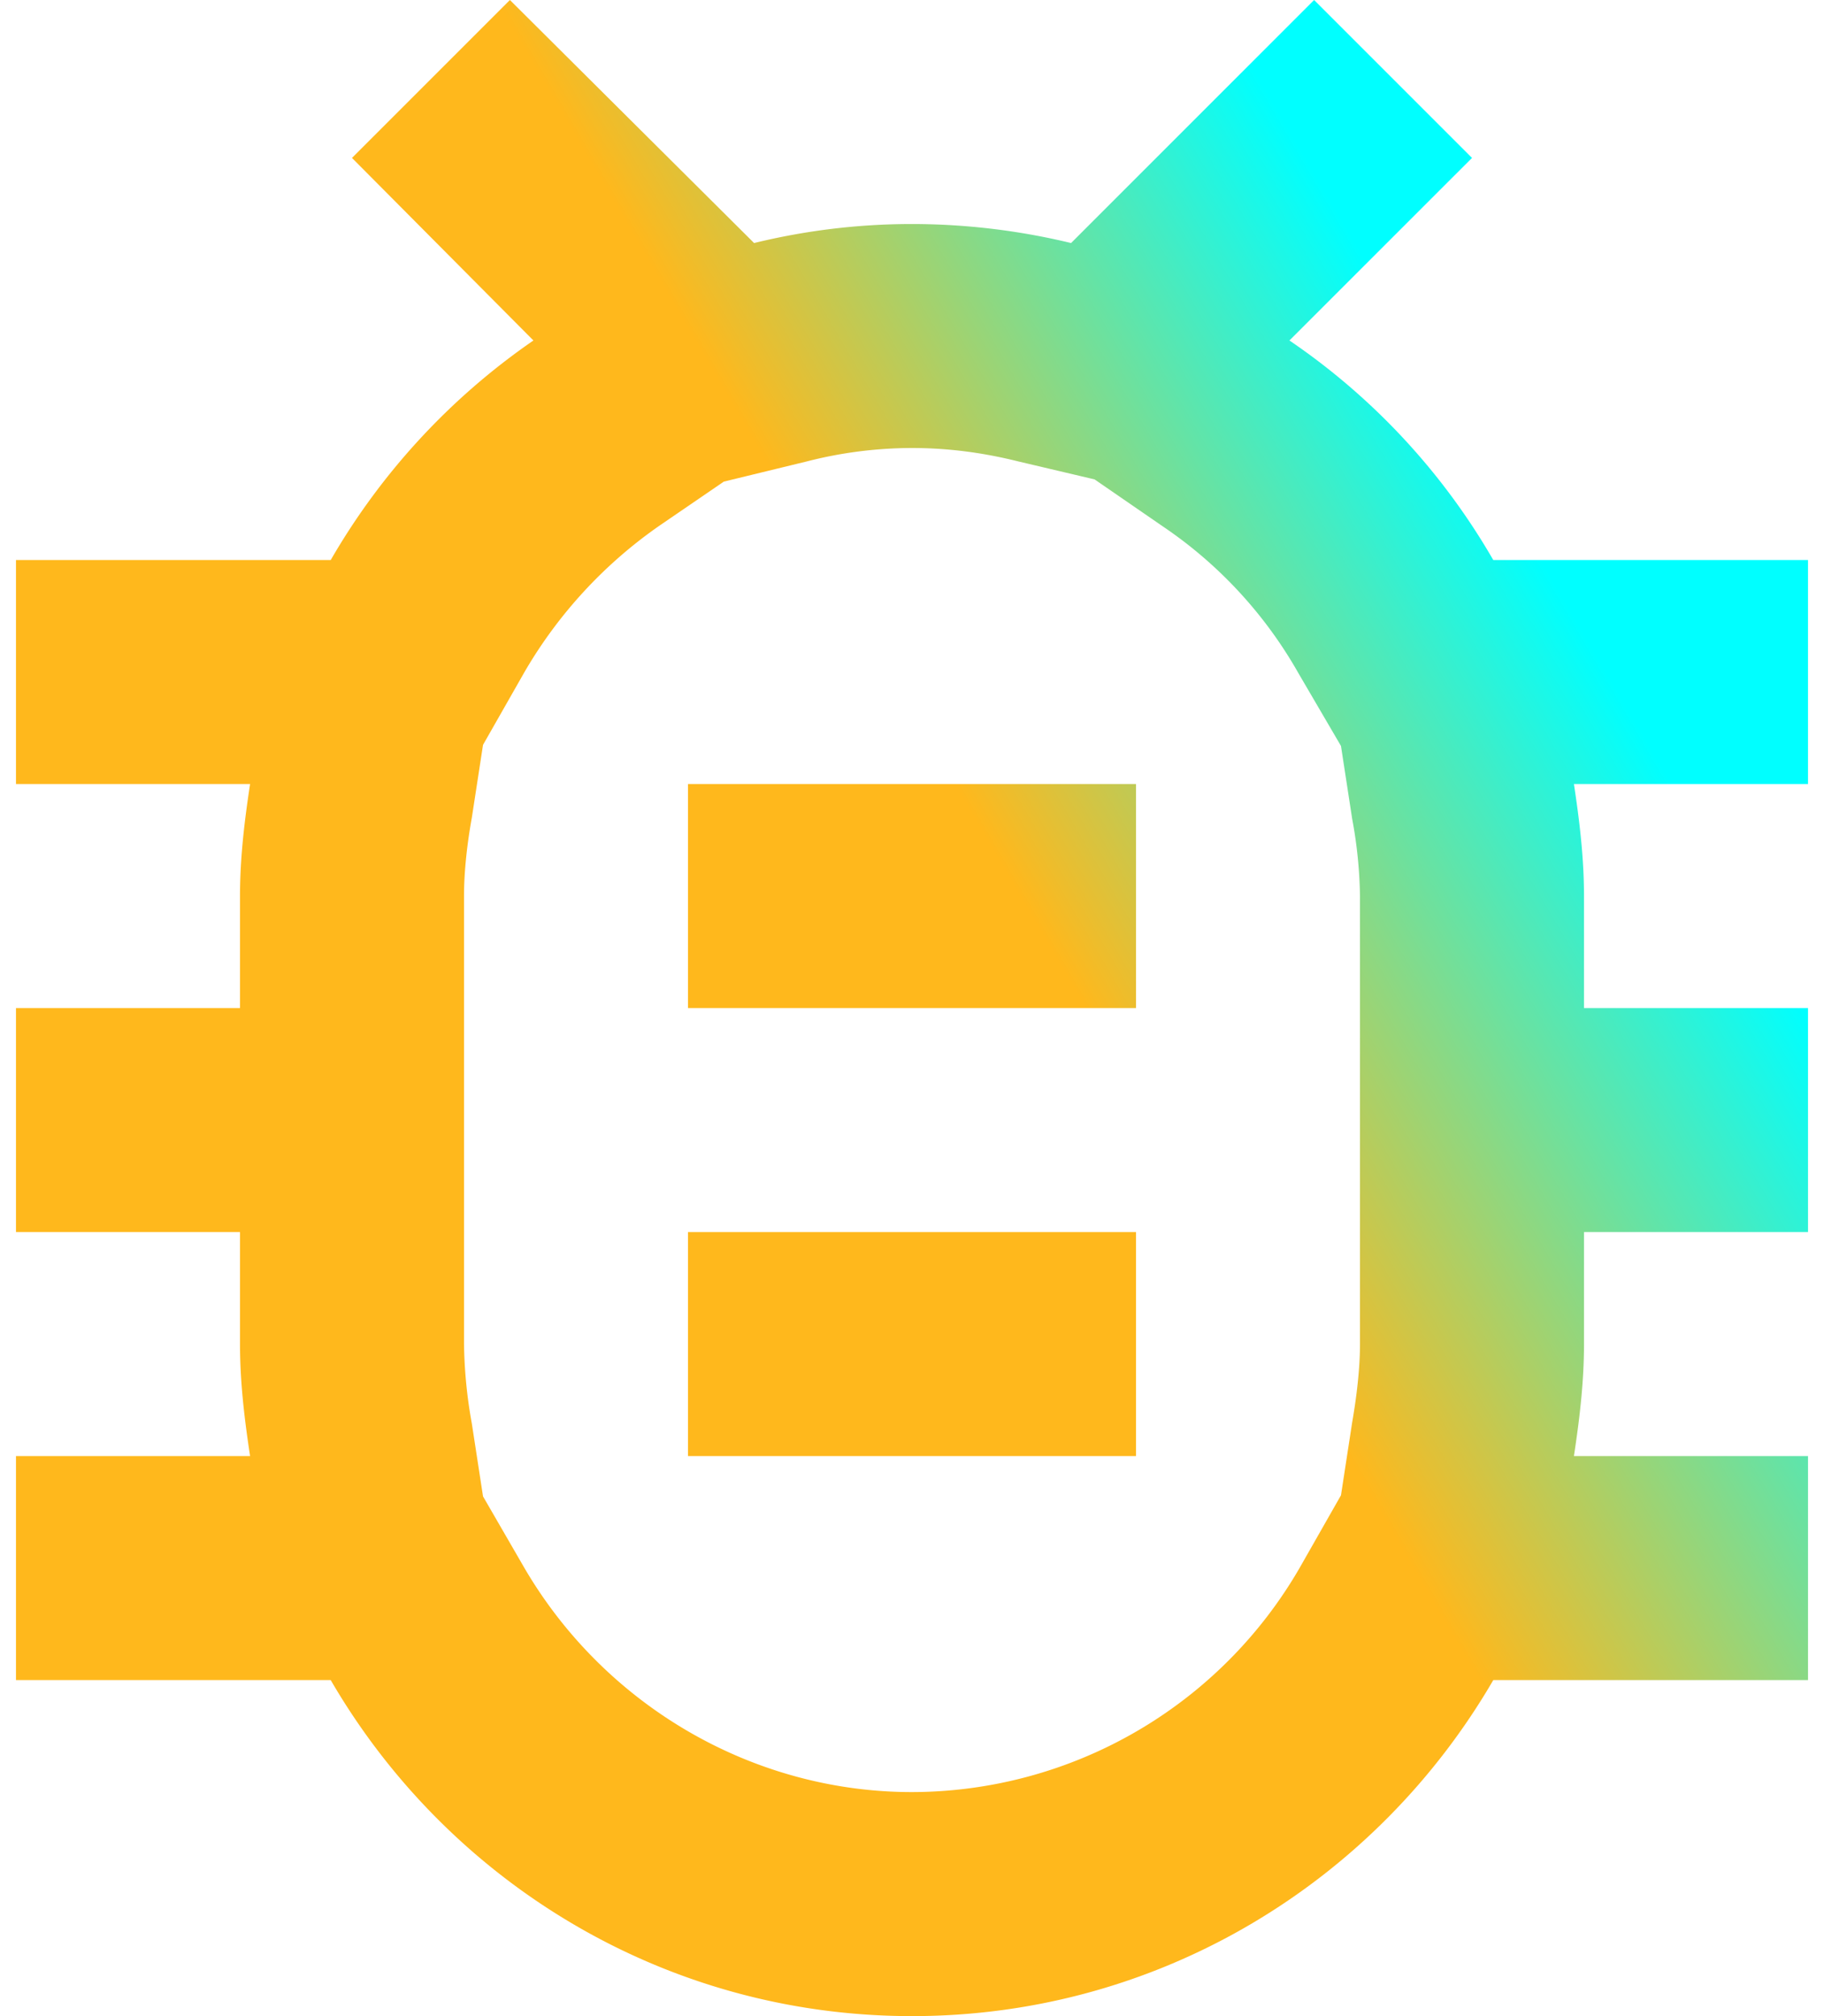 <svg width="38" height="42" fill="none" xmlns="http://www.w3.org/2000/svg"><path d="M37.667 11.667H31.11a13.964 13.964 0 0 0-4.247-4.574l3.804-3.803L27.377 0l-5.063 5.063A14.153 14.153 0 0 0 19 4.667c-1.143 0-2.24.14-3.29.396L10.623 0l-3.29 3.29 3.78 3.803a14.145 14.145 0 0 0-4.223 4.574H.333v4.666H5.21c-.117.77-.21 1.54-.21 2.334V21H.333v4.667H5V28c0 .793.093 1.563.21 2.333H.333V35H6.89c2.427 4.177 6.93 7 12.11 7s9.683-2.823 12.11-7h6.557v-4.667H32.79c.117-.77.21-1.54.21-2.333v-2.333h4.667V21H33v-2.333c0-.794-.093-1.564-.21-2.334h4.877v-4.666ZM28.333 28c0 .513-.07 1.097-.163 1.633l-.233 1.517-.864 1.517A9.347 9.347 0 0 1 19 37.333c-3.313 0-6.393-1.796-8.073-4.666l-.864-1.494-.233-1.516A9.963 9.963 0 0 1 9.667 28v-9.333c0-.537.07-1.12.163-1.634l.233-1.516.864-1.517a9.567 9.567 0 0 1 2.823-3.057l1.33-.91 1.727-.42A8.836 8.836 0 0 1 19 9.333c.747 0 1.47.094 2.217.28l1.587.374 1.423.98a9.088 9.088 0 0 1 2.823 3.056l.887 1.517.233 1.517a9.42 9.42 0 0 1 .163 1.61V28Zm-14-2.333h9.334v4.666h-9.334v-4.666Zm0-9.334h9.334V21h-9.334v-4.667Z" fill="url(#a)"/><defs><linearGradient id="a" x1=".333" y1="42" x2="37.223" y2="20.416" gradientUnits="userSpaceOnUse"><stop offset=".01" stop-color="#FFB81C"/><stop offset=".698" stop-color="#FFB81C"/><stop offset="1" stop-color="#0FF"/></linearGradient></defs></svg>
